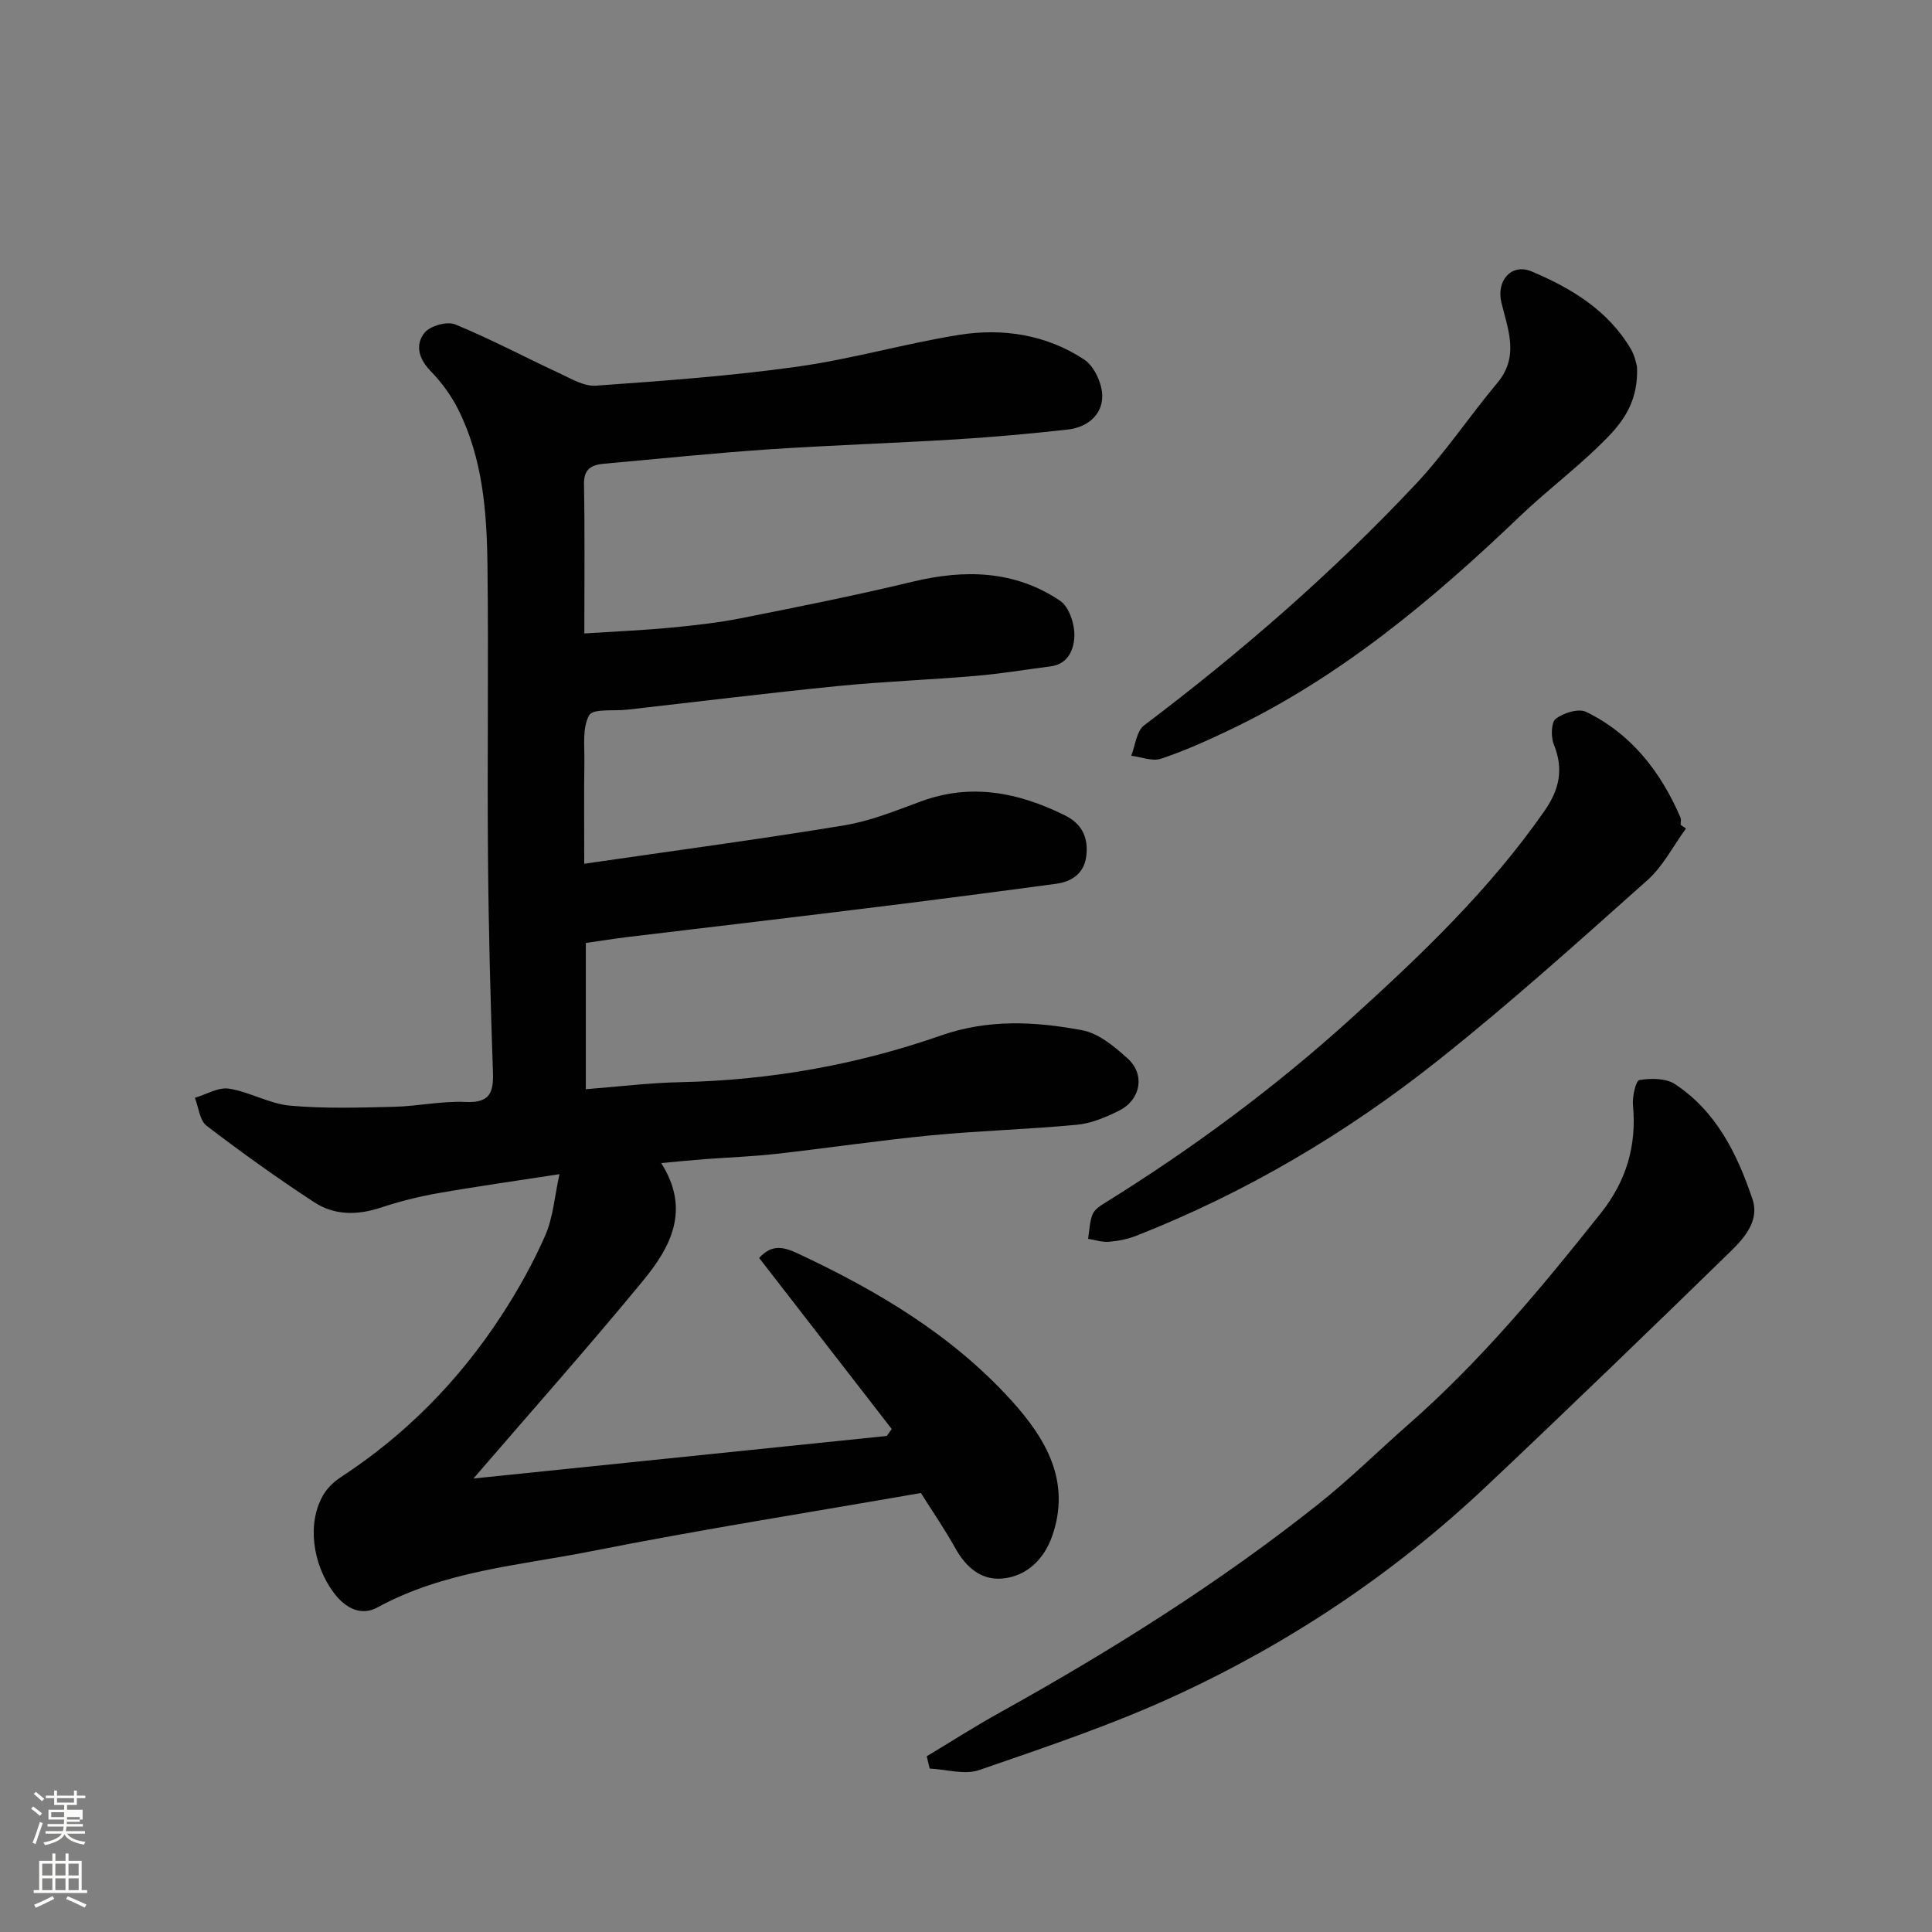 <svg enable-background="new 0 0 400 400" viewBox="0 0 400 400" xmlns="http://www.w3.org/2000/svg"><rect x="0" y="0" width="400" height="400" fill="#808080" stroke="none"/><path d="m6.44 374.46.42-.45c.65.47 1.27.95 1.85 1.44l-.45.49c-.65-.56-1.25-1.06-1.82-1.48m.93 7.33-.63-.26c.55-1.36 1.05-2.8 1.52-4.33.19.1.38.19.59.27-.46 1.29-.95 2.73-1.48 4.32m-.38-10.38.44-.42c.43.34 1.01.82 1.74 1.44l-.49.49c-.53-.51-1.09-1.01-1.69-1.51m2.5.35h1.72v-1.04h.59v1.04h3.52v-1.04h.59v1.04h1.75v.53h-1.75v1.42h-2.03v.97h3.22v2.03h-3.24c0 .35-.01.66-.03.93h3.32v.53h-3.37c-.03.27-.08.58-.15.94h3.96v.53h-3.71c.67.92 1.93 1.48 3.79 1.68-.13.24-.23.44-.29.59-2.13-.38-3.48-1.08-4.04-2.12-.43.97-1.77 1.72-4.03 2.23-.09-.19-.2-.37-.33-.55 2.1-.42 3.37-1.03 3.81-1.83h-3.36v-.53h3.58c.08-.29.13-.61.16-.94h-3.33v-.53h3.39c.02-.27.04-.58.04-.93h-3.23v-2.03h3.25v-.97h-2.07v-1.42h-1.73zm1.12 3.44v1h2.65c.01-.3.02-.44.01-.4v-.25-.35zm1.19-2h3.52v-.91h-3.52zm4.71 3h-2.63v.59c0 .15-.01.28-.01.4h2.64v-1.99z" fill="#fbfcfa"/><path d="m13.56 383.74h.63v1.52h2.72v6.07h1.13v.6h-11.06v-.6h1.13v-6.07h2.73v-1.52h.63v1.52h2.1v-1.52zm-2.69 8.83.38.56c-1.24.63-2.53 1.25-3.85 1.85-.1-.21-.21-.42-.34-.63 1.36-.55 2.63-1.15 3.81-1.78m-2.13-4.27h2.1v-2.45h-2.1zm0 3.04h2.1v-2.46h-2.1zm2.72-3.04h2.1v-2.45h-2.1zm0 3.04h2.1v-2.46h-2.1zm6.07 3.6c-1.41-.71-2.7-1.3-3.86-1.78l.35-.56c1.45.62 2.75 1.19 3.88 1.72zm-1.25-9.09h-2.1v2.45h2.1zm-2.09 5.49h2.1v-2.46h-2.1z" fill="#fbfcfa"/><g fill="#010101"><path d="m115.83 243.1c-9.42 1.46-17.34 2.56-25.2 3.95-3.99.7-7.96 1.7-11.81 2.98-4.81 1.59-9.57 1.62-13.72-1.09-7.64-4.99-15.08-10.32-22.33-15.87-1.44-1.1-1.65-3.81-2.42-5.78 2.36-.69 4.85-2.24 7.05-1.9 4.29.67 8.35 3.13 12.63 3.52 7.14.65 14.39.41 21.58.24 4.93-.12 9.87-1.23 14.76-1 4.96.23 5.84-1.81 5.69-6.15-.52-14.93-.91-29.86-1.03-44.79-.17-20.16.14-40.33-.11-60.49-.14-10.97-1.03-21.97-6.09-32.02-1.45-2.88-3.47-5.61-5.72-7.93-2.48-2.55-3.17-5.47-1.19-7.9 1.16-1.42 4.64-2.39 6.31-1.71 7.33 3.01 14.36 6.76 21.56 10.1 2.43 1.13 5.12 2.77 7.58 2.59 13.92-.99 27.87-2 41.68-3.93 11.26-1.57 22.29-4.79 33.53-6.59 9.08-1.45 18.1-.03 25.89 5.11 2.09 1.38 3.74 4.99 3.74 7.58 0 3.93-3.15 6.47-7.11 6.91-7.67.86-15.36 1.55-23.07 2.03-13.03.8-26.08 1.21-39.1 2.09-11.31.77-22.6 1.95-33.9 2.96-2.56.23-4.18 1.07-4.12 4.24.18 10.07.07 20.14.07 30.9 6.97-.45 12.5-.68 18.01-1.21 4.88-.47 9.79-1.02 14.59-1.97 11.8-2.35 23.61-4.7 35.3-7.52 10.82-2.61 21.19-2.4 30.6 3.93 1.85 1.24 3.02 4.79 2.96 7.24-.06 2.66-1.18 5.87-4.93 6.35-5.19.66-10.36 1.53-15.56 1.97-9.52.81-19.08 1.16-28.59 2.11-14.52 1.45-29 3.24-43.5 4.88-2.74.31-7.09-.26-7.88 1.16-1.45 2.59-.94 6.35-.99 9.63-.1 6.64-.03 13.27-.03 21.11 18.35-2.67 36.13-5.04 53.83-7.95 5.4-.89 10.64-3.03 15.83-4.94 10.45-3.86 20.2-1.89 29.82 2.85 3.71 1.83 4.92 4.77 4.46 8.48-.44 3.52-2.94 5.27-6.3 5.72-10.21 1.37-20.42 2.71-30.65 4-10.56 1.33-21.13 2.59-31.7 3.87-8.79 1.06-17.58 2.08-26.36 3.15-2.77.34-5.52.78-8.6 1.22v30.28c6.57-.51 13.09-1.32 19.62-1.46 18.48-.39 36.51-3.58 53.87-9.65 9.87-3.45 19.55-2.92 29.27-1.1 3.42.64 6.73 3.4 9.45 5.88 3.65 3.32 2.65 8.56-1.84 10.79-2.72 1.35-5.73 2.62-8.7 2.9-10.01.95-20.08 1.22-30.08 2.18-10.76 1.04-21.46 2.64-32.2 3.85-4.91.55-9.86.72-14.79 1.09-2.75.21-5.5.49-9 .81 6.19 9.71 1.9 17.49-3.79 24.4-11.32 13.75-23.16 27.07-35.08 40.91 28.29-2.91 56.93-5.86 85.58-8.81.34-.48.68-.96 1.02-1.44-9.16-11.82-18.32-23.64-27.44-35.41 2.59-2.86 4.97-2.35 8.03-.92 16.45 7.71 31.89 16.85 44.22 30.46 7.2 7.95 12.35 16.82 8.4 28.07-1.65 4.7-5.21 8.31-10.34 8.76-4.38.38-7.53-2.37-9.71-6.3-2.13-3.84-4.64-7.47-7.12-11.41-22.73 3.97-45.58 7.56-68.26 12.06-14.94 2.96-30.42 4.06-44.25 11.63-3.31 1.81-6.57.28-9.07-3.07-4.34-5.82-5.58-14.34-2.16-20.2.85-1.46 2.22-2.77 3.65-3.7 13.44-8.78 24.45-19.99 33.19-33.37 3.45-5.29 6.58-10.86 9.11-16.64 1.65-3.74 1.94-8.08 2.96-12.72z"/><path d="m191.87 363.62c4.98-2.99 9.88-6.14 14.95-8.95 23.13-12.85 45.51-26.87 66.24-43.35 6.44-5.12 12.32-10.95 18.51-16.38 14.92-13.08 27.52-28.23 39.82-43.71 5.34-6.72 7.48-14 6.7-22.43-.16-1.76.59-5.07 1.33-5.19 2.38-.39 5.46-.4 7.35.84 8.59 5.65 12.93 14.51 16.07 23.86 1.48 4.4-1.68 8-4.58 10.82-16.75 16.32-33.56 32.57-50.57 48.62-19.06 17.99-40.68 32.43-64.42 43.36-13.1 6.03-26.88 10.64-40.53 15.36-3.02 1.05-6.82-.15-10.26-.31-.21-.85-.41-1.7-.61-2.54z"/><path d="m349.06 171.54c-2.63 3.59-4.72 7.78-7.97 10.68-14.24 12.69-28.44 25.49-43.37 37.34-18.98 15.07-39.77 27.36-62.41 36.27-1.8.71-3.78 1.11-5.71 1.27-1.41.12-2.88-.39-4.32-.62.27-1.69.3-3.48.91-5.04.38-.97 1.53-1.75 2.5-2.35 18.12-11.24 35.18-23.86 51-38.19 14.59-13.21 28.75-26.74 40.08-43.01 3.14-4.51 3.98-8.68 1.93-13.77-.62-1.55-.56-4.57.41-5.31 1.6-1.22 4.71-2.19 6.29-1.42 9.4 4.58 15.45 12.42 19.53 21.88.18.42.02.99.02 1.49.38.26.74.52 1.11.78z"/><path d="m338.92 75.91c.37 8.15-3.8 12.48-8.01 16.55-5.21 5.03-11.01 9.44-16.24 14.44-18.21 17.41-37.4 33.47-60.37 44.36-4.55 2.16-9.18 4.25-13.95 5.83-1.78.59-4.08-.37-6.14-.62.85-2.14 1.09-5.1 2.66-6.29 20.06-15.14 38.97-31.58 56.18-49.88 6.15-6.54 11.18-14.13 16.96-21.03 4.58-5.46 2.2-11.01.84-16.63-1.1-4.55 2.1-8.2 6.26-6.44 8.23 3.47 15.85 8.06 20.56 16.1.87 1.49 1.16 3.33 1.25 3.61z"/></g></svg>